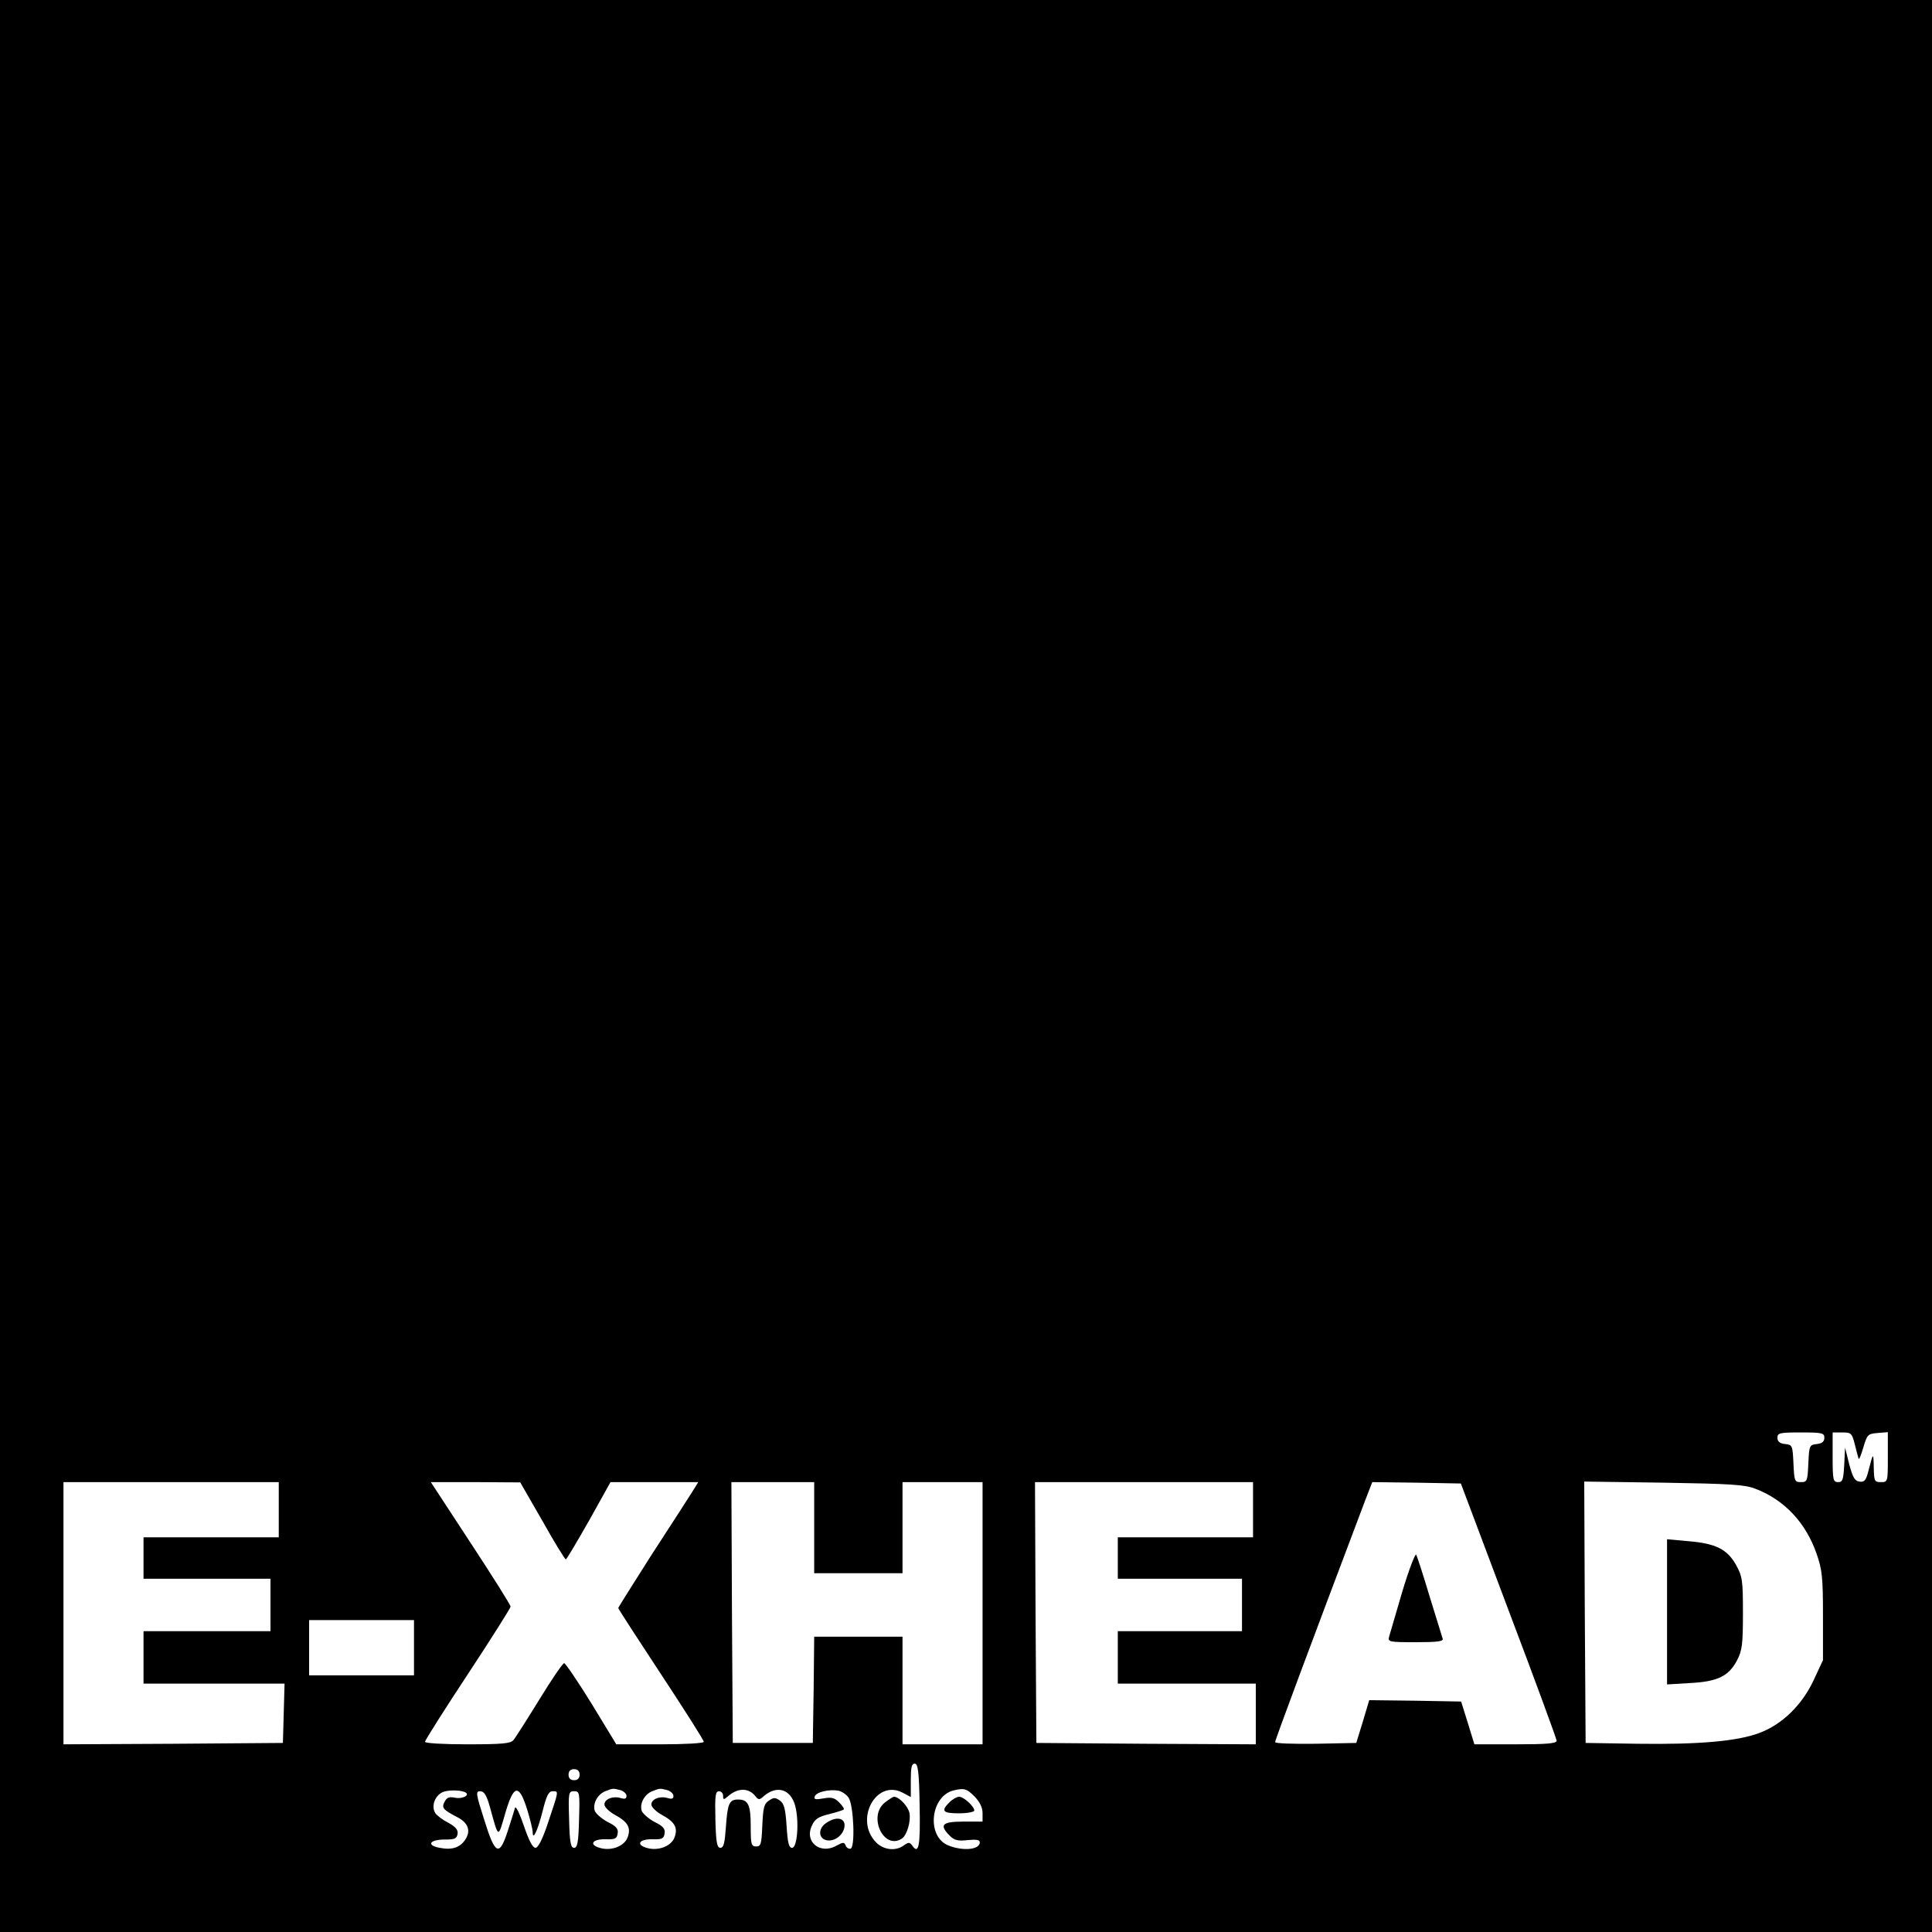 <?xml version="1.0" standalone="no"?>
<!DOCTYPE svg PUBLIC "-//W3C//DTD SVG 20010904//EN"
 "http://www.w3.org/TR/2001/REC-SVG-20010904/DTD/svg10.dtd">
<svg version="1.0" xmlns="http://www.w3.org/2000/svg"
 width="700pt" height="700pt" viewBox="0 0 700 700"
 preserveAspectRatio="xMidYMid meet">
<g transform="translate(0,700) scale(0.1,-0.1)"
fill="#000000" stroke="none">
<path d="M0 3500 l0 -3500 3500 0 3500 0 0 3500 0 3500 -3500 0 -3500 0 0
-3500z m6610 -1709 c0 -14 -8 -21 -27 -23 -27 -3 -28 -5 -31 -70 -3 -64 -4
-68 -27 -68 -23 0 -24 4 -27 68 -3 65 -4 67 -30 70 -20 2 -28 9 -28 23 0 17 8
19 85 19 77 0 85 -2 85 -19z m110 -23 c6 -24 12 -47 14 -53 2 -5 9 13 17 40
14 47 16 50 52 53 l37 3 0 -90 c0 -90 0 -91 -25 -91 -23 0 -25 3 -26 53 -1 56
-2 55 -19 -11 -9 -36 -15 -43 -33 -40 -17 2 -24 15 -37 63 l-15 60 -3 -62 c-3
-55 -6 -63 -22 -63 -18 0 -20 7 -20 90 l0 90 35 0 c32 0 35 -3 45 -42z m-5710
-238 l0 -100 -245 0 -245 0 0 -75 0 -75 230 0 230 0 0 -95 0 -95 -230 0 -230
0 0 -95 0 -95 255 0 256 0 -3 -107 -3 -108 -397 -3 -398 -2 0 475 0 475 390 0
390 0 0 -100z m955 -40 c43 -77 82 -140 85 -140 3 0 40 63 84 140 l78 140 159
0 159 0 -23 -37 c-13 -21 -79 -123 -146 -226 -66 -104 -121 -191 -121 -193 0
-3 70 -111 155 -240 85 -129 155 -239 155 -245 0 -5 -67 -9 -158 -9 l-159 0
-90 148 c-50 81 -95 147 -99 146 -5 0 -46 -60 -90 -132 -45 -73 -87 -139 -94
-147 -10 -12 -41 -15 -166 -15 -89 0 -154 4 -154 9 0 6 70 116 155 245 85 129
155 240 155 245 0 6 -65 109 -145 231 l-144 220 162 0 162 -1 80 -139z m985
-25 l0 -165 160 0 160 0 0 165 0 165 145 0 145 0 0 -475 0 -475 -145 0 -145 0
0 195 0 195 -160 0 -160 0 -2 -192 -3 -193 -145 0 -145 0 -3 473 -2 472 150 0
150 0 0 -165z m1590 65 l0 -100 -245 0 -245 0 0 -75 0 -75 225 0 225 0 0 -95
0 -95 -225 0 -225 0 0 -95 0 -95 250 0 250 0 0 -110 0 -110 -397 2 -398 3 -3
473 -2 472 395 0 395 0 0 -100z m926 -365 c96 -253 174 -466 174 -472 0 -10
-36 -13 -149 -13 l-149 0 -24 78 -24 77 -166 3 -167 2 -23 -77 -24 -78 -147
-3 c-82 -1 -147 1 -147 6 0 8 125 343 326 875 l26 67 160 -2 161 -3 173 -460z
m894 441 c105 -40 183 -123 222 -236 20 -57 23 -85 23 -225 l0 -160 -34 -73
c-42 -90 -115 -161 -197 -191 -79 -30 -220 -42 -439 -39 l-190 3 -3 473 -2
474 287 -4 c242 -4 295 -7 333 -22z m-4860 -576 l0 -100 -190 0 -190 0 0 100
0 100 190 0 190 0 0 -100z m1832 -571 c3 -147 -3 -179 -26 -147 -10 14 -14 14
-31 2 -29 -22 -73 -17 -100 10 -81 81 -2 231 95 181 l30 -16 0 61 c0 46 3 60
14 60 12 0 16 -27 18 -151z m-1232 111 c0 -13 -7 -20 -20 -20 -13 0 -20 7 -20
20 0 13 7 20 20 20 13 0 20 -7 20 -20z m-411 -66 c12 -10 -15 -22 -38 -18 -23
5 -32 2 -40 -14 -12 -22 -6 -29 46 -56 39 -20 50 -49 29 -81 -19 -29 -48 -39
-93 -30 -49 9 -37 30 18 30 37 0 44 3 47 21 2 14 -7 25 -34 40 -20 10 -41 26
-47 35 -16 26 0 66 30 77 24 8 70 6 82 -4z m559 10 c12 -4 22 -13 22 -21 0
-10 -6 -12 -20 -8 -28 9 -60 -3 -60 -23 0 -9 17 -26 37 -37 48 -26 60 -47 47
-82 -11 -31 -57 -50 -98 -39 -43 11 -32 33 17 32 36 -1 42 2 45 21 3 17 -6 27
-37 42 -22 12 -42 30 -46 40 -8 26 10 60 38 71 28 11 27 11 55 4z m170 0 c12
-4 22 -13 22 -21 0 -10 -6 -12 -20 -8 -28 9 -60 -3 -60 -23 0 -9 17 -26 37
-37 48 -26 60 -47 47 -82 -11 -31 -57 -50 -98 -39 -43 11 -32 33 17 32 36 -1
42 2 45 21 3 17 -6 27 -37 42 -22 12 -42 30 -46 40 -8 26 10 60 38 71 28 11
27 11 55 4z m319 -22 c11 -14 15 -14 30 0 48 41 97 26 114 -34 15 -56 8 -153
-11 -153 -12 0 -16 18 -20 78 -4 63 -9 82 -24 93 -17 12 -23 12 -40 0 -18 -11
-21 -26 -24 -90 -3 -68 -5 -76 -22 -76 -18 0 -20 7 -20 73 0 78 -9 97 -46 97
-32 0 -38 -15 -44 -100 -4 -58 -8 -75 -20 -75 -12 0 -16 19 -18 103 -2 86 0
102 13 102 8 0 15 -7 15 -17 0 -14 2 -15 18 -1 35 31 75 31 99 0z m338 -6 c18
-28 24 -178 7 -184 -6 -2 -15 3 -18 11 -5 13 -9 13 -33 0 -59 -34 -118 14 -89
73 10 23 24 32 62 41 27 7 50 14 53 17 3 2 -5 14 -17 26 -17 17 -28 19 -57 14
-28 -5 -35 -4 -31 7 5 16 51 27 86 21 13 -3 29 -14 37 -26z m456 5 c19 -20 29
-40 29 -60 l0 -31 -70 0 c-77 0 -88 -12 -49 -51 17 -17 30 -20 65 -16 32 3 44
1 44 -8 0 -27 -61 -33 -115 -11 -79 33 -64 178 20 199 38 9 47 7 76 -22z
m-1756 -38 c32 -116 29 -115 55 -25 31 107 50 111 80 16 11 -36 20 -73 20 -82
0 -33 18 5 36 76 14 56 22 72 36 72 23 0 23 4 -15 -110 -21 -64 -37 -95 -47
-95 -10 0 -24 27 -42 80 -15 44 -29 73 -32 65 -2 -8 -14 -46 -26 -83 -31 -96
-46 -88 -86 41 -30 94 -31 102 -14 102 14 0 23 -14 35 -57z m323 -45 c-2 -84
-6 -103 -18 -103 -12 0 -16 19 -18 103 -3 97 -2 102 18 102 20 0 21 -5 18
-102z"/>
<path d="M5081 1234 c-23 -79 -45 -153 -48 -164 -5 -19 0 -20 97 -20 78 0 101
3 97 13 -2 6 -23 75 -47 152 -23 77 -45 145 -49 152 -3 6 -26 -53 -50 -133z"/>
<path d="M6040 1160 l0 -263 83 5 c100 5 141 25 171 83 18 35 21 57 21 170 0
120 -2 133 -25 175 -32 57 -74 78 -173 86 l-77 7 0 -263z"/>
<path d="M3206 469 c-62 -49 -5 -173 61 -131 19 12 34 63 28 94 -6 25 -38 58
-56 58 -3 0 -18 -9 -33 -21z"/>
<path d="M2992 394 c-30 -21 -26 -58 6 -62 30 -4 62 24 62 55 0 28 -33 32 -68
7z"/>
<path d="M3440 470 c-32 -32 -24 -40 35 -40 30 0 55 5 55 10 0 15 -38 50 -55
50 -8 0 -24 -9 -35 -20z"/>
</g>
</svg>
